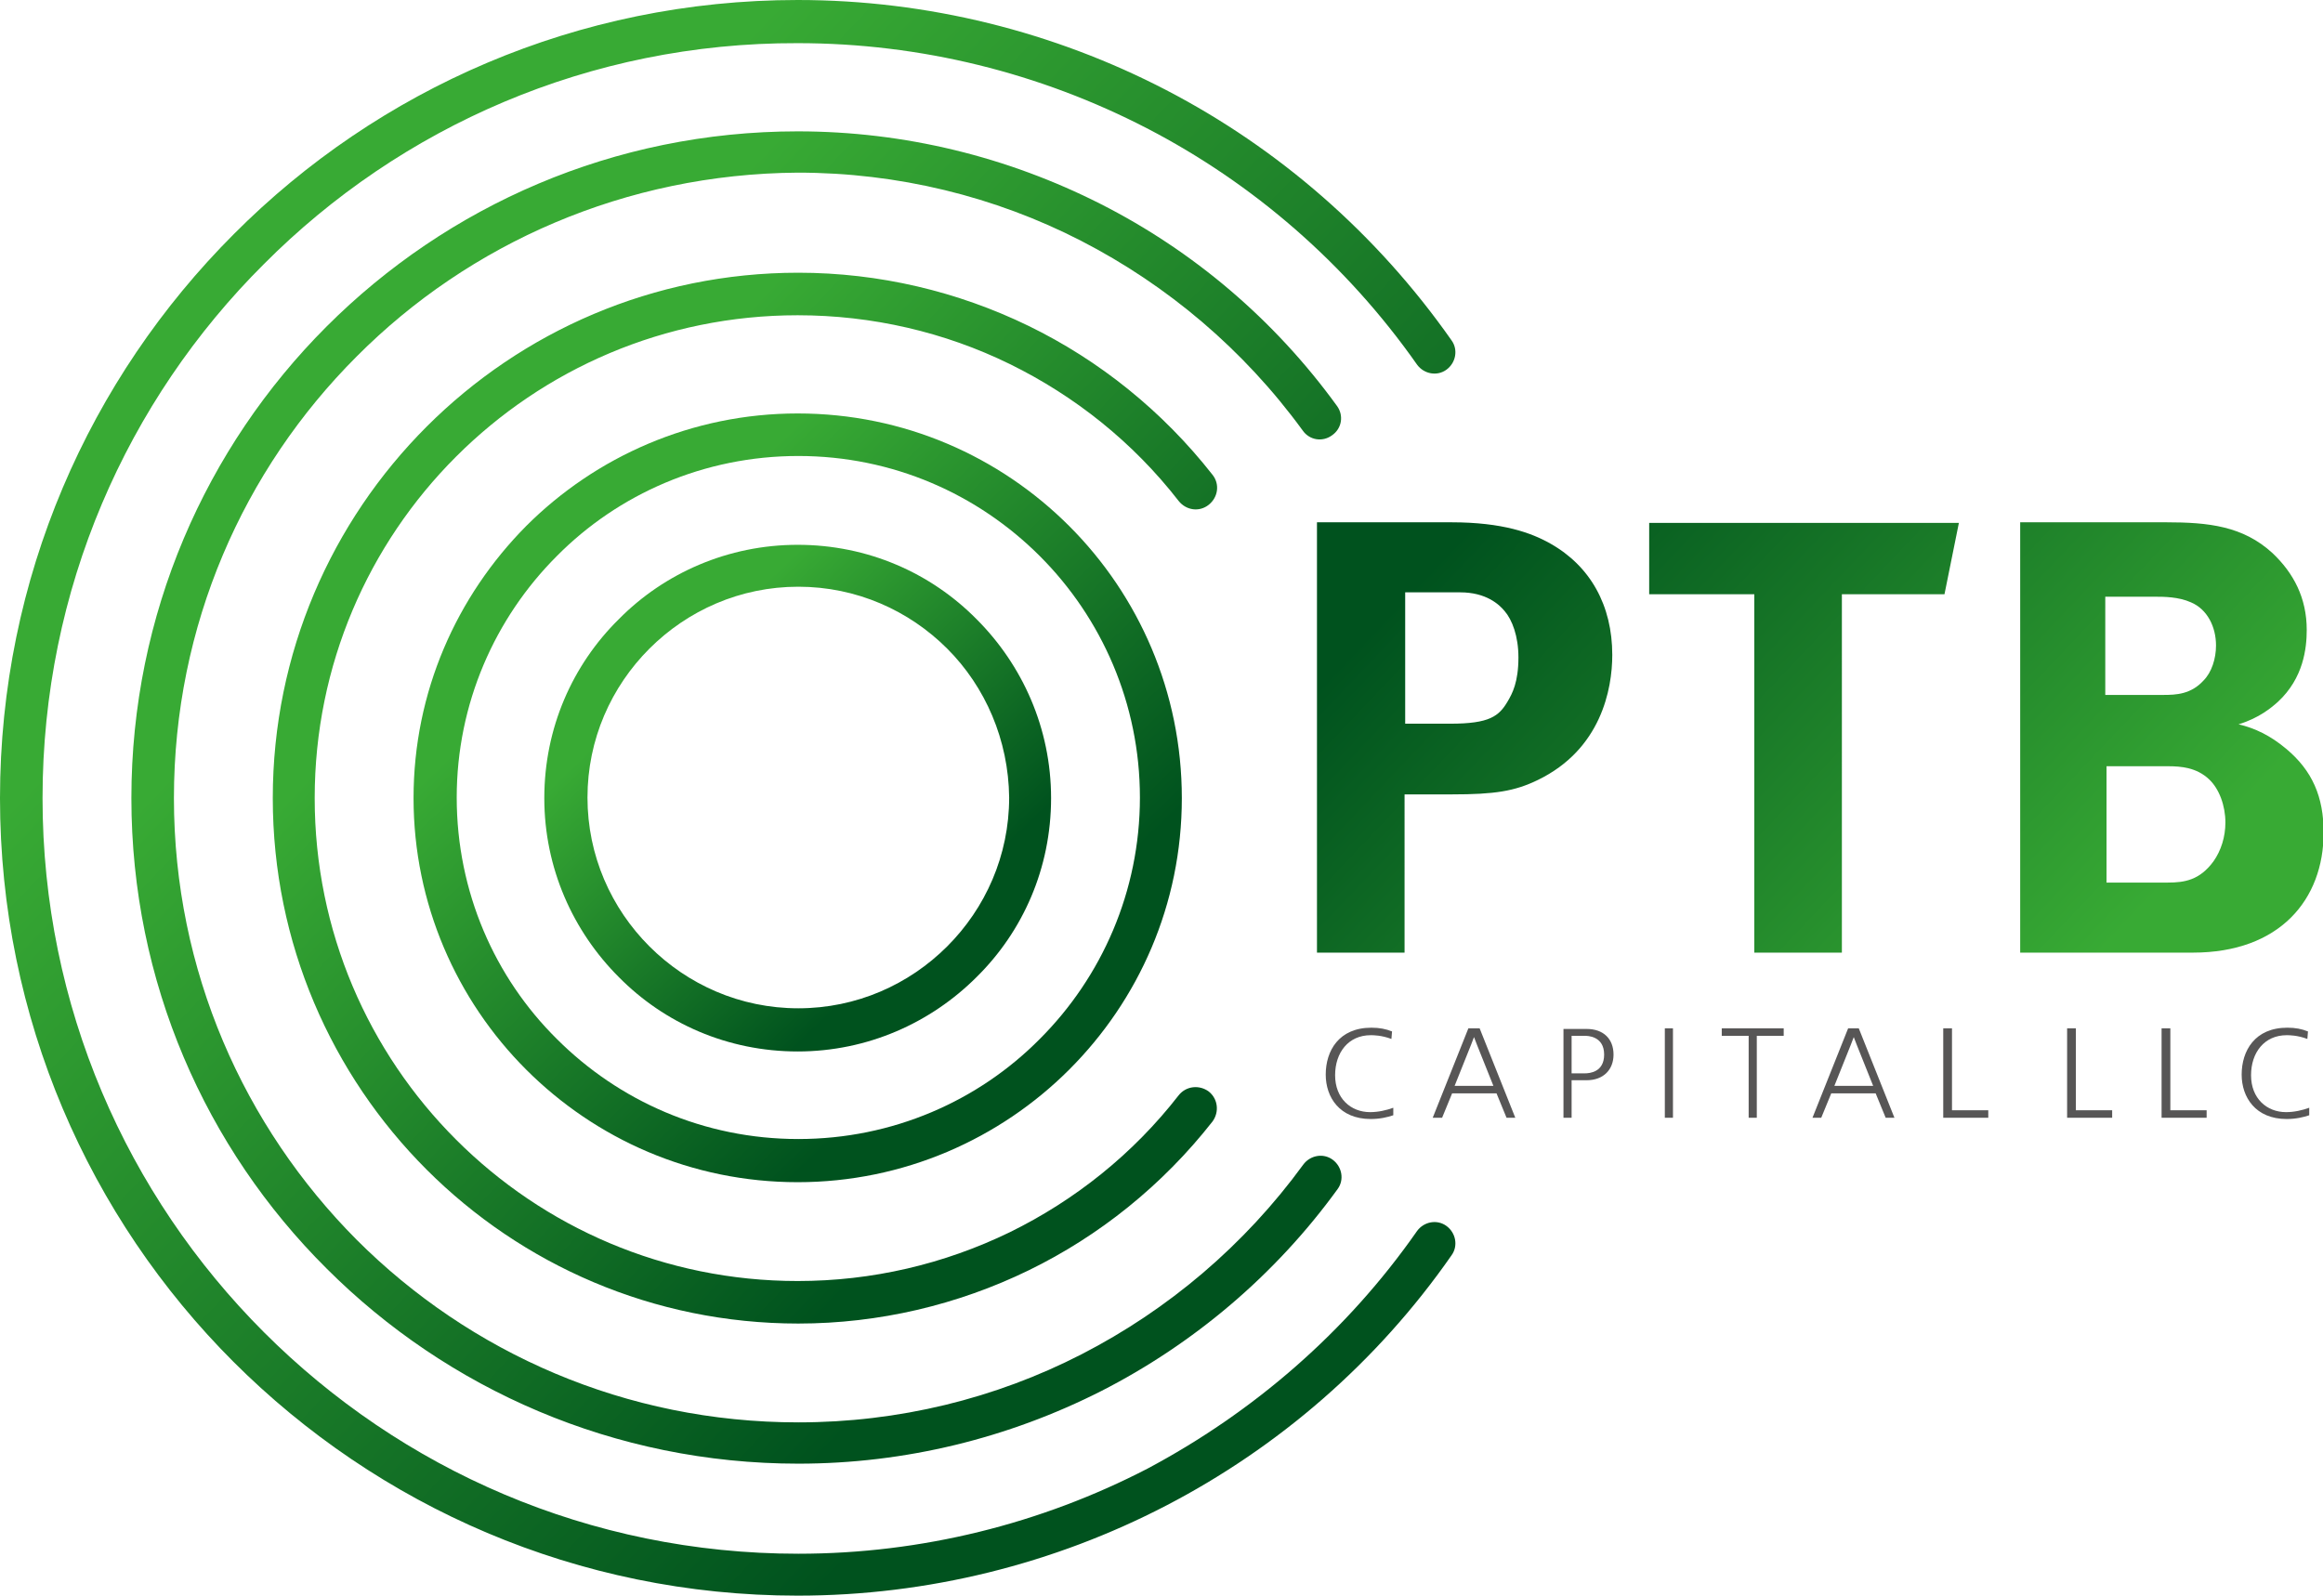 <?xml version="1.0" encoding="UTF-8"?> <!-- Generator: Adobe Illustrator 24.2.1, SVG Export Plug-In . SVG Version: 6.00 Build 0) --> <svg xmlns="http://www.w3.org/2000/svg" xmlns:xlink="http://www.w3.org/1999/xlink" id="_x31_" x="0px" y="0px" viewBox="0 0 371.3 255.1" style="enable-background:new 0 0 371.3 255.1;" xml:space="preserve"> <style type="text/css"> .st0{fill-rule:evenodd;clip-rule:evenodd;fill:url(#SVGID_1_);} .st1{fill-rule:evenodd;clip-rule:evenodd;fill:url(#SVGID_2_);} .st2{fill-rule:evenodd;clip-rule:evenodd;fill:url(#SVGID_3_);} .st3{fill-rule:evenodd;clip-rule:evenodd;fill:url(#SVGID_4_);} .st4{fill-rule:evenodd;clip-rule:evenodd;fill:url(#SVGID_5_);} .st5{fill-rule:evenodd;clip-rule:evenodd;fill:url(#SVGID_6_);} .st6{fill-rule:evenodd;clip-rule:evenodd;fill:#575656;} </style> <g> <linearGradient id="SVGID_1_" gradientUnits="userSpaceOnUse" x1="107.774" y1="106.844" x2="147.318" y2="148.268"> <stop offset="0" style="stop-color:#38AA34"></stop> <stop offset="1" style="stop-color:#00521E"></stop> </linearGradient> <path class="st0" d="M127.5,87.1c11.2,0,21.3,4.5,28.6,11.9c7.3,7.3,11.9,17.4,11.9,28.6c0,11.2-4.5,21.3-11.9,28.6 c-7.3,7.3-17.4,11.9-28.6,11.9c-11.2,0-21.3-4.5-28.6-11.9c-7.3-7.3-11.9-17.4-11.9-28.6c0-11.2,4.5-21.3,11.9-28.6 C106.2,91.6,116.4,87.1,127.5,87.1L127.5,87.1z M151.4,103.7c-6.1-6.1-14.5-9.9-23.8-9.9s-17.7,3.8-23.8,9.9 c-6.1,6.1-9.9,14.5-9.9,23.8c0,9.3,3.8,17.7,9.9,23.8c6.1,6.1,14.5,9.9,23.8,9.9s17.7-3.8,23.8-9.9c6.1-6.1,9.9-14.5,9.9-23.8 C161.2,118.3,157.5,109.8,151.4,103.7z"></path> <linearGradient id="SVGID_2_" gradientUnits="userSpaceOnUse" x1="97.544" y1="96.128" x2="157.562" y2="158.999"> <stop offset="0" style="stop-color:#38AA34"></stop> <stop offset="1" style="stop-color:#00521E"></stop> </linearGradient> <path class="st1" d="M127.5,66.1c17,0,32.3,6.9,43.4,18c11.1,11.1,18,26.5,18,43.5c0,17-6.9,32.3-18,43.4 c-11.1,11.1-26.5,18-43.4,18c-17,0-32.3-6.9-43.4-18c-11.1-11.1-18-26.5-18-43.4c0-17,6.9-32.3,18-43.5 C95.2,73,110.6,66.1,127.5,66.1L127.5,66.1z M166.2,88.9c-9.9-9.9-23.5-16-38.6-16s-28.8,6.1-38.6,16c-9.9,9.9-16,23.6-16,38.6 c0,15.1,6.1,28.8,16,38.6c9.9,9.9,23.5,16,38.6,16s28.8-6.1,38.6-16c9.9-9.9,16-23.6,16-38.6C182.2,112.5,176.1,98.8,166.2,88.9z"></path> <linearGradient id="SVGID_3_" gradientUnits="userSpaceOnUse" x1="84.272" y1="86.844" x2="170.826" y2="168.285"> <stop offset="0" style="stop-color:#38AA34"></stop> <stop offset="1" style="stop-color:#00521E"></stop> </linearGradient> <path class="st2" d="M188.4,175.1c1.2-1.5,3.3-1.7,4.8-0.6c1.5,1.2,1.7,3.3,0.6,4.8c-8,10.2-18.1,18.3-29.4,23.8 c-11.3,5.5-23.9,8.5-36.8,8.5c-23.2,0-44.2-9.4-59.4-24.6c-15.2-15.2-24.6-36.2-24.6-59.4c0-23.2,9.4-44.2,24.6-59.4 c15.2-15.2,36.2-24.6,59.4-24.6c12.9,0,25.5,3,36.8,8.5c11.3,5.5,21.4,13.6,29.4,23.8c1.2,1.5,0.9,3.6-0.6,4.8 c-1.5,1.2-3.6,0.9-4.8-0.6c-7.3-9.4-16.6-16.8-27-21.9c-10.4-5.1-22-7.8-33.9-7.8c-21.3,0-40.6,8.6-54.6,22.6 c-14,14-22.6,33.3-22.6,54.6c0,21.3,8.6,40.6,22.6,54.6c14,14,33.3,22.6,54.6,22.6c11.9,0,23.4-2.7,33.9-7.8 C171.8,191.9,181.1,184.5,188.4,175.1z"></path> <linearGradient id="SVGID_4_" gradientUnits="userSpaceOnUse" x1="72.915" y1="75.621" x2="182.195" y2="179.511"> <stop offset="0" style="stop-color:#38AA34"></stop> <stop offset="1" style="stop-color:#00521E"></stop> </linearGradient> <path class="st3" d="M208.3,186.2c1.1-1.5,3.2-1.9,4.7-0.8c1.5,1.1,1.9,3.2,0.8,4.7c-10,13.8-23.1,24.8-37.8,32.3 c-14.8,7.5-31.3,11.6-48.4,11.6c-29.4,0-56.1-11.9-75.4-31.2C32.9,183.6,21,157,21,127.6c0-29.4,11.9-56.1,31.2-75.4 C71.5,32.9,98.1,21,127.5,21c17.1,0,33.6,4.1,48.4,11.6c14.8,7.5,27.8,18.5,37.8,32.3c1.1,1.5,0.8,3.6-0.8,4.7 c-1.5,1.1-3.6,0.8-4.7-0.8c-9.4-12.9-21.6-23.2-35.4-30.3c-13.8-7.1-29.3-10.9-45.3-10.9C100,27.8,75,38.9,57,57 c-18.1,18.1-29.2,43-29.2,70.6c0,27.6,11.2,52.5,29.2,70.6c18.1,18.1,43,29.2,70.6,29.2c16,0,31.5-3.8,45.3-10.9 C186.7,209.4,198.9,199.1,208.3,186.2z"></path> <linearGradient id="SVGID_5_" gradientUnits="userSpaceOnUse" x1="62.318" y1="65.251" x2="192.785" y2="189.883"> <stop offset="0" style="stop-color:#38AA34"></stop> <stop offset="1" style="stop-color:#00521E"></stop> </linearGradient> <path class="st4" d="M226.5,196.8c1.1-1.5,3.2-1.9,4.7-0.8c1.5,1.1,1.9,3.2,0.8,4.7c-11.9,17.1-27.7,30.7-45.6,40 c-17.9,9.3-38.1,14.4-58.9,14.4c-35.2,0-67.1-14.3-90.2-37.4C14.3,194.7,0,162.8,0,127.6c0-35.2,14.3-67.1,37.4-90.2 C60.4,14.3,92.3,0,127.5,0c20.8,0,41,5.1,58.9,14.4c17.9,9.3,33.6,22.9,45.6,40c1.1,1.5,0.7,3.6-0.8,4.7c-1.5,1.1-3.6,0.7-4.7-0.8 c-11.3-16.1-26.2-29-43.2-37.8c-17-8.8-36.1-13.6-55.8-13.6C94.2,6.8,64,20.3,42.2,42.2C20.3,64,6.8,94.2,6.8,127.6 c0,33.3,13.5,63.5,35.4,85.4c21.9,21.9,52,35.4,85.4,35.4c19.7,0,38.8-4.8,55.8-13.6C200.3,225.8,215.2,213,226.5,196.8z"></path> <linearGradient id="SVGID_6_" gradientUnits="userSpaceOnUse" x1="328.522" y1="160.011" x2="241.472" y2="77.387"> <stop offset="0" style="stop-color:#38AA34"></stop> <stop offset="1" style="stop-color:#00521E"></stop> </linearGradient> <path class="st5" d="M210.5,83.6v68.7h14V127h7.6c6.8,0,10-0.5,13.7-2.3c10.1-4.9,11.9-14.5,11.9-20c0-7.9-3.5-14.2-9.9-17.8 c-3-1.7-7.6-3.4-15.8-3.4H210.5L210.5,83.6z M224.6,115.7v-21h8.8c4.1,0,6.2,1.9,7.1,3c1.2,1.4,2.2,4,2.2,7.4c0,4-1,5.8-1.7,7 c-1.4,2.4-2.9,3.6-9.2,3.6H224.6L224.6,115.7z M313.1,83.6h-49.5V95h16.8v57.3h14V95h16.4L313.1,83.6L313.1,83.6z M322.9,83.6v68.7 h27.6c13.9,0,20.9-8.5,20.9-19.2c0-5.7-1.8-9.9-6-13.4c-2.5-2.1-5-3.3-7.6-3.9c3.3-1,5.3-2.7,6.3-3.6c4.1-3.8,4.6-8.6,4.6-11.5 c0-5.1-2.1-9.1-5.5-12.3c-4.7-4.3-10.2-4.9-17-4.9H322.9L322.9,83.6z M336.5,95.4h8c1.3,0,3.7,0,5.7,0.9c2.6,1.1,4,3.9,4,6.9 c0,2.1-0.7,4.3-2,5.6c-2,2.2-4.4,2.3-6.4,2.3h-9.3V95.4L336.5,95.4z M336.7,141.1v-18.6h9.8c2.1,0,4.6,0.2,6.6,2.1 c1.6,1.5,2.6,4.2,2.6,6.9c0,2.3-0.7,4.5-1.9,6.2c-2.2,3-4.6,3.4-7.3,3.4H336.7z"></path> <path class="st6" d="M222.7,177.1c-1.1,0.4-2.4,0.7-3.7,0.7c-3.1,0-5.6-2.2-5.6-5.9c0-3.6,2.1-6.4,5.7-6.4c0.4,0,1.7,0,3.3,0.6 l0.1-1.2c-1-0.4-2-0.6-3.3-0.6c-5.2,0-7.3,3.7-7.3,7.5c0,3.6,2.2,7.1,7.2,7.1c1.5,0,2.7-0.3,3.6-0.6V177.1L222.7,177.1z M234.7,164.4l-5.7,14.3h1.5l1.6-3.9h7.1l1.6,3.9h1.4l-5.7-14.3H234.7L234.7,164.4z M235.6,165.8l0.5,1.3l2.6,6.5h-6.2l2.6-6.5 L235.6,165.8L235.6,165.8L235.6,165.8z M249.9,164.4v14.3h1.3v-6h2.4c2.7,0,4.3-1.7,4.3-4.1c0-2.5-1.6-4.1-4.3-4.1H249.9 L249.9,164.4z M251.2,165.6h2.1c0.4,0,3.1,0,3.1,3c0,2.8-2.3,3-3.1,3h-2.1V165.6L251.2,165.6z M266.1,164.4v14.3h1.3v-14.3H266.1 L266.1,164.4z M275.2,164.4v1.2h4.3v13.1h1.3v-13.1h4.3v-1.2H275.2L275.2,164.4z M295.4,164.4l-5.7,14.3h1.4l1.6-3.9h7.1l1.6,3.9 h1.4l-5.7-14.3H295.4L295.4,164.4z M296.3,165.8l0.5,1.3l2.6,6.5h-6.2l2.6-6.5L296.3,165.8L296.3,165.8L296.3,165.8z M310.6,164.4 v14.3h7.2v-1.2H312v-13.1H310.6L310.6,164.4z M330.4,164.4v14.3h7.2v-1.2h-5.8v-13.1H330.4L330.4,164.4z M345.5,164.4v14.3h7.2 v-1.2h-5.8v-13.1H345.5L345.5,164.4z M369.1,177.1c-1.1,0.4-2.4,0.7-3.7,0.7c-3.1,0-5.6-2.2-5.6-5.9c0-3.6,2.1-6.4,5.7-6.4 c0.4,0,1.7,0,3.3,0.6l0.1-1.2c-1-0.4-2-0.6-3.3-0.6c-5.2,0-7.3,3.7-7.3,7.5c0,3.6,2.2,7.1,7.2,7.1c1.5,0,2.7-0.3,3.6-0.6V177.1z"></path> </g> </svg> 